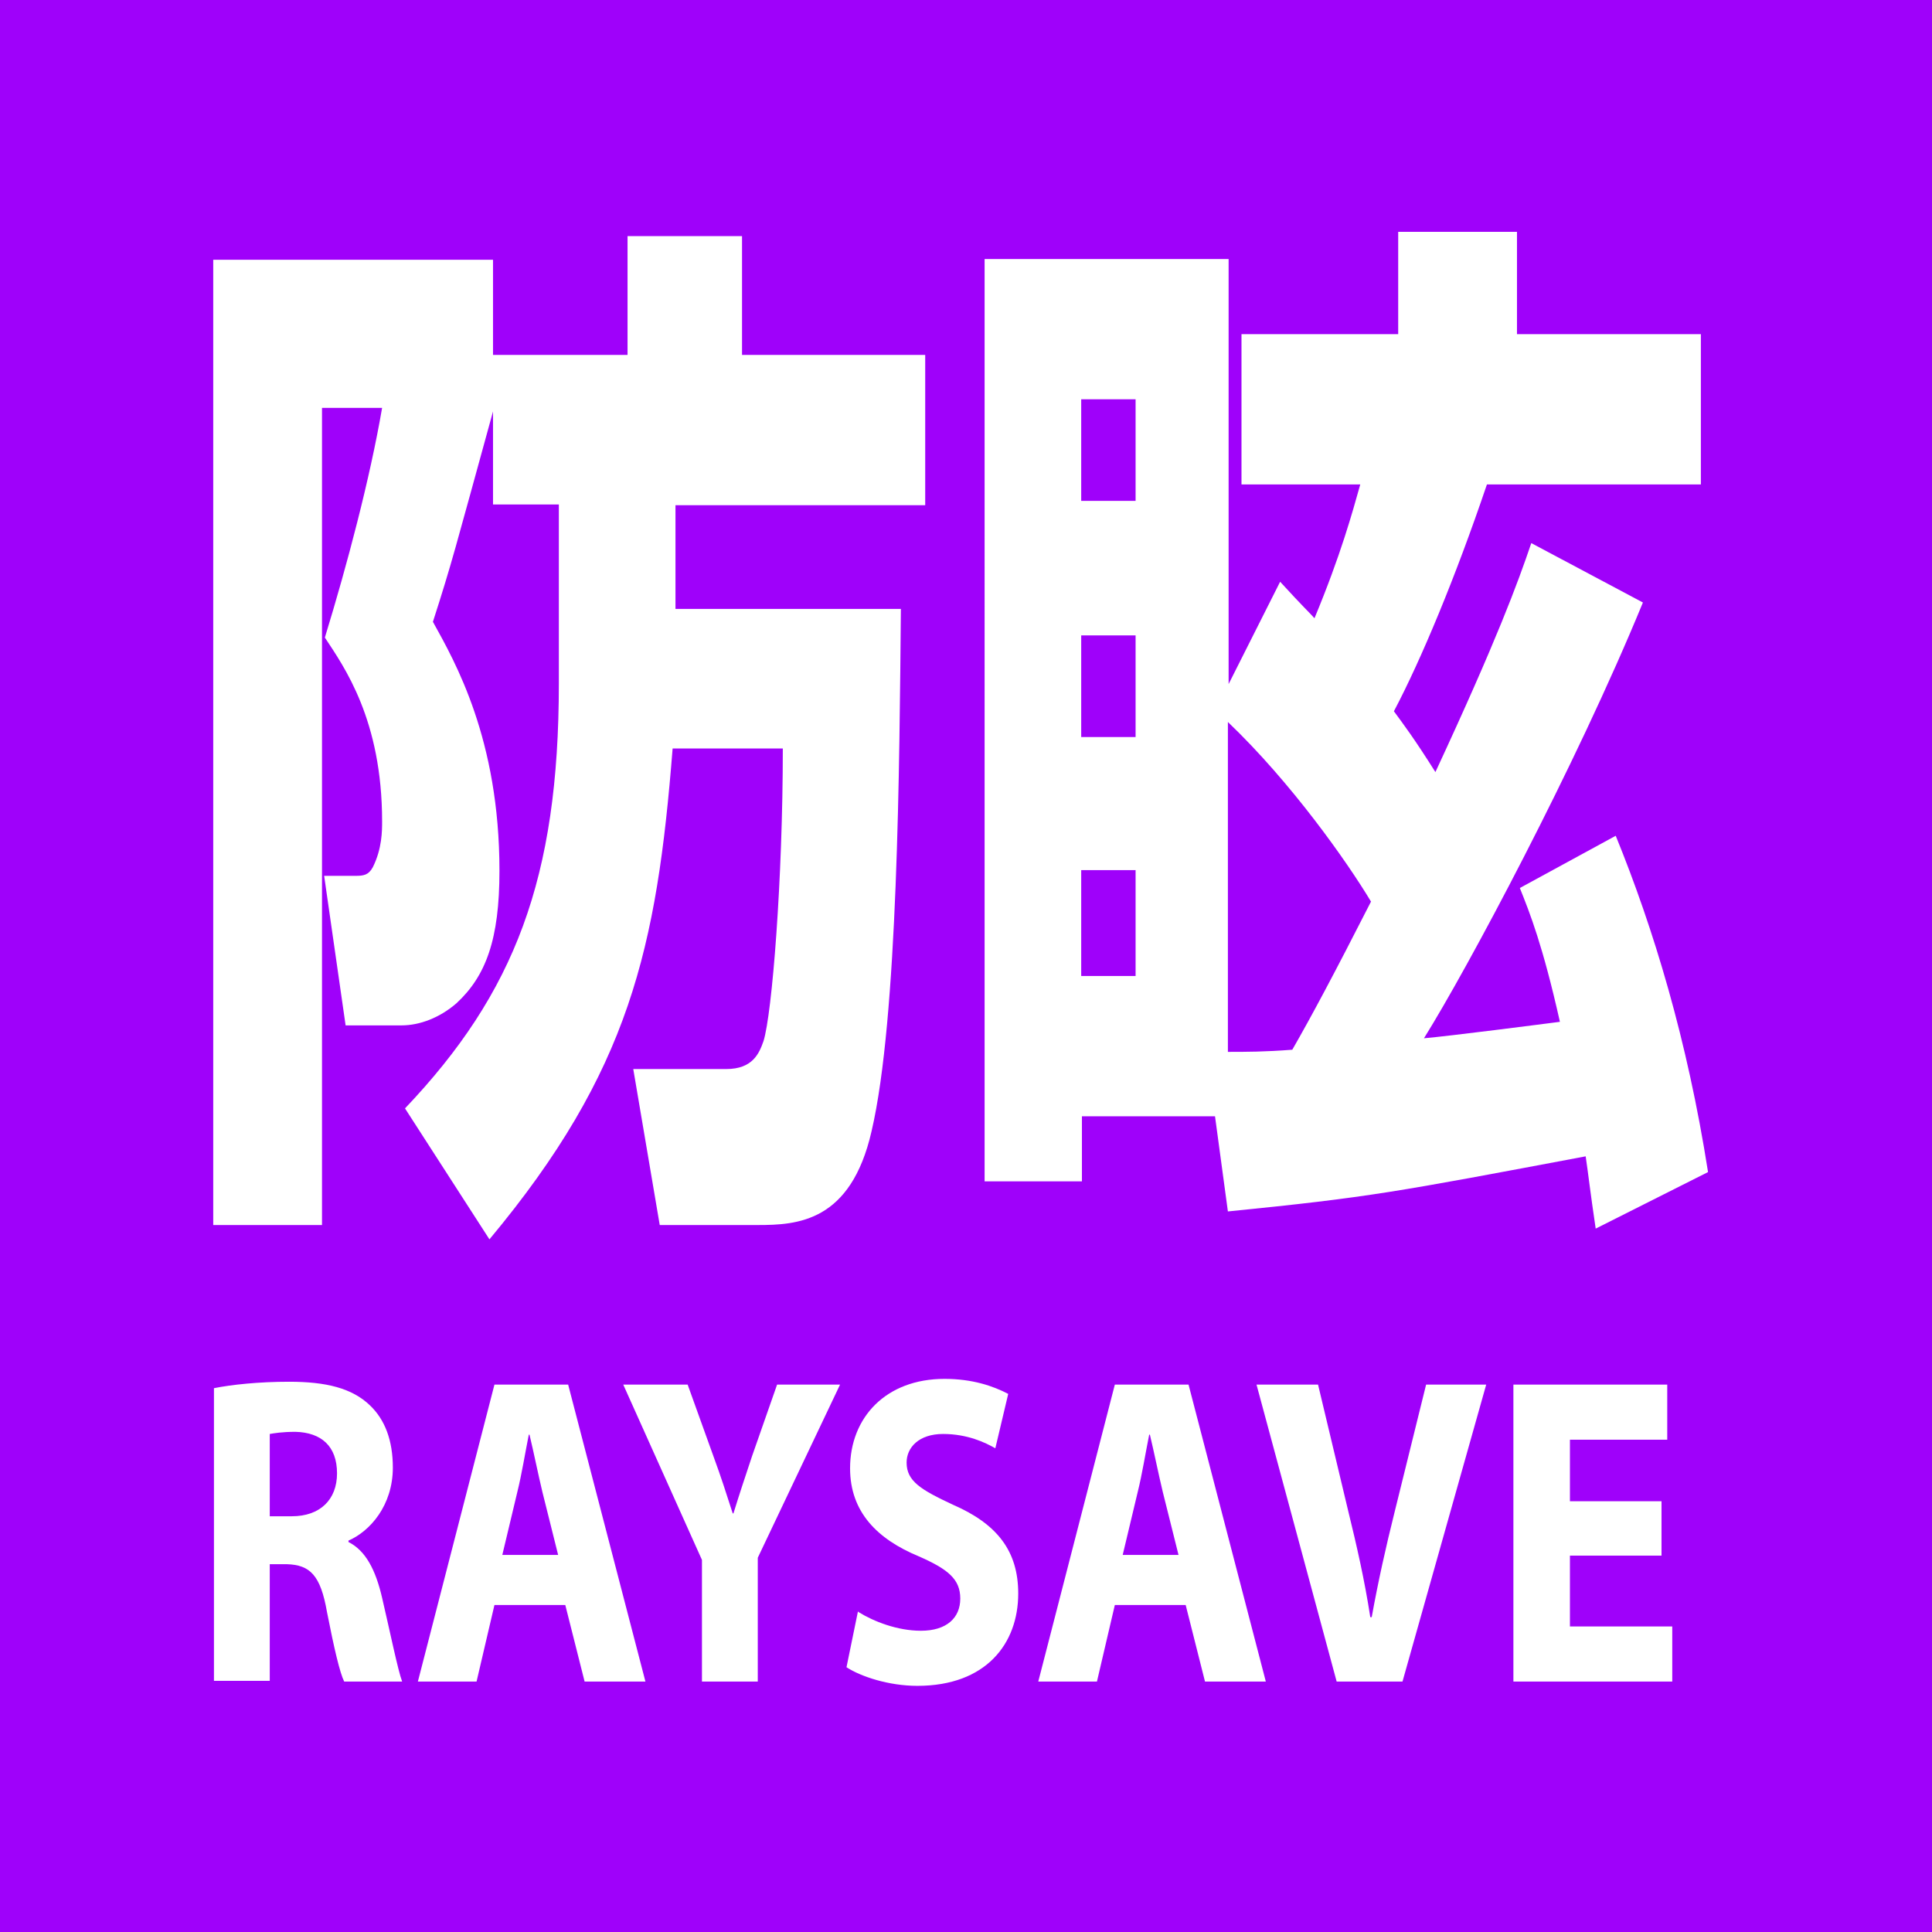 <?xml version="1.0" encoding="UTF-8"?><svg id="_レイヤー_1" xmlns="http://www.w3.org/2000/svg" viewBox="0 0 27 27"><defs><style>.cls-1{fill:#fff;}.cls-2{fill:#9f01fa;}</style></defs><rect class="cls-2" width="27" height="27"/><path class="cls-1" d="M8.76,3.3h1.61v1.66h2.56v2.1h-3.49v1.45h3.15c-.02,2.16-.04,5.72-.41,7.3-.29,1.27-1.04,1.31-1.59,1.31h-1.37l-.37-2.18h1.3c.37,0,.46-.22.52-.39.12-.38.27-2.26.27-4.09h-1.54c-.22,2.79-.6,4.51-2.56,6.86l-1.18-1.83c1.53-1.61,2.15-3.21,2.15-5.94v-2.5h-.92v-1.3c-.54,1.96-.57,2.1-.84,2.94.31.56.93,1.64.93,3.48,0,.96-.19,1.47-.6,1.85-.23.2-.51.31-.77.31h-.78l-.3-2.09h.44c.11,0,.18-.01.24-.12.13-.26.13-.51.13-.64,0-1.42-.53-2.16-.8-2.57.31-1.01.63-2.22.8-3.21h-.84v11.42h-1.52V3.63h3.91v1.33h1.88v-1.66Z"/><path class="cls-1" d="M22.96,8.42c-.94,2.29-2.46,5.13-3.06,6.09.35-.03,1.67-.2,1.9-.23-.24-1.07-.42-1.52-.56-1.87l1.34-.73c.53,1.3,1,2.85,1.29,4.7l-1.57.79c-.08-.54-.1-.74-.14-1.01-2.66.5-3,.57-5,.77l-.18-1.33h-1.86v.91h-1.36V3.62h3.41v5.94l.72-1.43c.33.36.39.41.48.51.37-.89.53-1.48.64-1.87h-1.66v-2.1h2.19v-1.43h1.66v1.43h2.57v2.1h-2.99c-.44,1.3-.92,2.45-1.3,3.17.14.19.29.39.58.85.86-1.85,1.15-2.64,1.34-3.2l1.56.83ZM15.11,5.58v1.42h.76v-1.42h-.76ZM15.11,8.88v1.42h.76v-1.42h-.76ZM15.11,12.16v1.48h.76v-1.48h-.76ZM17.16,14.7c.26,0,.51,0,.9-.03.27-.47.58-1.05,1.1-2.07-.33-.55-1.11-1.66-2-2.51v4.61Z"/><path class="cls-1" d="M2.99,19.4c.25-.05.63-.09,1.05-.09.52,0,.88.09,1.13.33.21.2.32.49.32.87,0,.53-.32.89-.62,1.02v.02c.24.12.38.39.47.78.11.47.22,1.01.28,1.17h-.81c-.06-.12-.14-.46-.24-.97-.09-.52-.24-.66-.56-.67h-.24v1.63h-.78v-4.1ZM3.77,21.19h.31c.39,0,.63-.23.63-.6,0-.38-.22-.57-.58-.58-.19,0-.3.02-.36.03v1.15Z"/><path class="cls-1" d="M6.91,22.43l-.25,1.07h-.82l1.07-4.15h1.03l1.08,4.15h-.85l-.27-1.07h-1ZM7.8,21.73l-.22-.88c-.06-.25-.12-.55-.18-.8h-.01c-.05.25-.1.56-.16.8l-.21.88h.77Z"/><path class="cls-1" d="M9.81,23.5v-1.7l-1.1-2.45h.9l.36,1c.11.3.18.52.27.8h.01c.08-.26.16-.5.26-.8l.35-1h.88l-1.15,2.42v1.73h-.79Z"/><path class="cls-1" d="M12,22.53c.21.13.54.26.87.26.36,0,.55-.18.55-.45s-.17-.41-.58-.59c-.58-.24-.96-.62-.96-1.23,0-.71.5-1.25,1.32-1.25.39,0,.68.1.89.21l-.18.76c-.14-.08-.39-.2-.73-.2s-.51.19-.51.4c0,.26.2.38.65.59.62.27.91.65.91,1.24,0,.7-.45,1.29-1.41,1.29-.4,0-.79-.13-.99-.26l.16-.78Z"/><path class="cls-1" d="M15.58,22.43l-.25,1.07h-.82l1.07-4.15h1.03l1.08,4.15h-.85l-.27-1.07h-1ZM16.47,21.73l-.22-.88c-.06-.25-.12-.55-.18-.8h-.01c-.05.25-.1.56-.16.8l-.21.88h.77Z"/><path class="cls-1" d="M18.68,23.5l-1.12-4.15h.86l.42,1.76c.12.49.23.97.31,1.49h.02c.09-.5.2-.99.32-1.47l.44-1.78h.84l-1.17,4.15h-.92Z"/><path class="cls-1" d="M23.22,21.74h-1.28v.99h1.43v.77h-2.22v-4.15h2.15v.77h-1.36v.86h1.28v.76Z"/></svg>